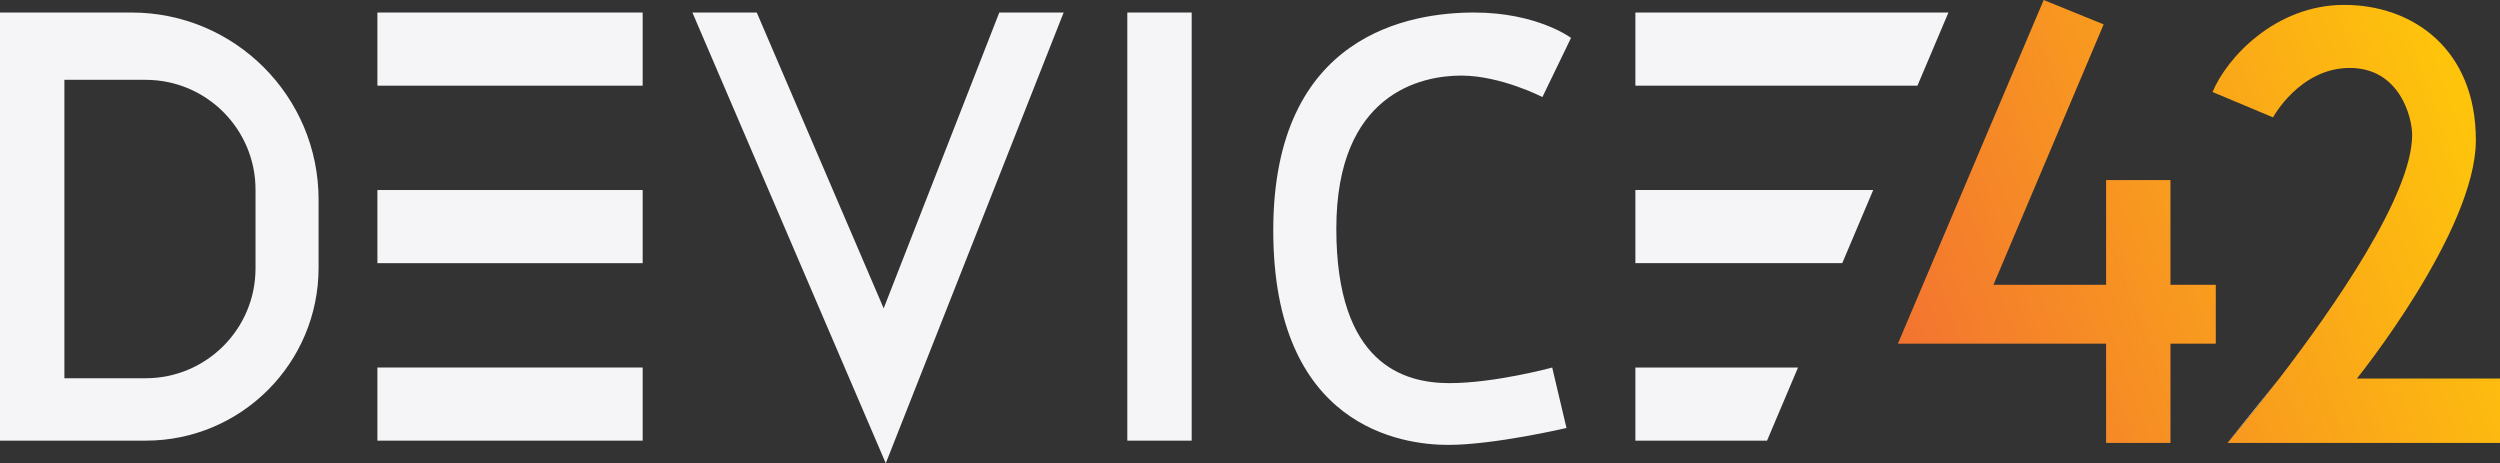 <svg xmlns="http://www.w3.org/2000/svg" xmlns:xlink="http://www.w3.org/1999/xlink" id="Layer_2" data-name="Layer 2" viewBox="0 0 654.54 121.29"><rect x="0" y="0" width="654.54" height="121.29" fill="#333333" stroke="none"/><defs><style>      .cls-1 {        fill: url(#Gradiente_sem_nome_5);      }      .cls-2 {        fill: #f5f5f8;      }      .cls-3 {        fill: url(#Gradiente_sem_nome_5-2);      }    </style><linearGradient id="Gradiente_sem_nome_5" data-name="Gradiente sem nome 5" x1="491.73" y1="79.7" x2="643.9" y2="24.55" gradientUnits="userSpaceOnUse"><stop offset="0" stop-color="#f37331"></stop><stop offset="1" stop-color="#fec40b"></stop></linearGradient><linearGradient id="Gradiente_sem_nome_5-2" data-name="Gradiente sem nome 5" x1="501.16" y1="105.71" x2="653.33" y2="50.56" xlink:href="#Gradiente_sem_nome_5"></linearGradient></defs><g id="Camada_1" data-name="Camada 1"><g><g><rect class="cls-2" x="295.15" y="3.28" width="16.85" height="112.09"></rect><polygon class="cls-2" points="261.63 3.28 231.36 80.73 198.13 3.28 181.28 3.28 231.91 121.29 278.48 3.28 261.63 3.28"></polygon><rect class="cls-2" x="98.81" y="3.28" width="69.45" height="19.15"></rect><rect class="cls-2" x="98.81" y="49.75" width="69.45" height="19.15"></rect><rect class="cls-2" x="98.81" y="96.22" width="69.45" height="19.15"></rect><polygon class="cls-2" points="510.13 3.28 502.02 22.43 428.17 22.43 428.17 3.28 510.13 3.28"></polygon><polygon class="cls-2" points="490.44 49.75 482.33 68.9 428.17 68.9 428.17 49.75 490.44 49.75"></polygon><polygon class="cls-2" points="470.75 96.22 462.64 115.37 428.17 115.37 428.17 96.22 470.75 96.22"></polygon><path class="cls-2" d="M34.43,3.28H0v112.09h38.13c25.01,0,45.28-20.27,45.28-45.28v-17.83c0-27.05-21.93-48.98-48.98-48.98ZM66.9,70.26c0,15.89-12.88,28.77-28.77,28.77h-21.27V20.9h21.27c15.89,0,28.77,12.88,28.77,28.77v20.59Z"></path><path class="cls-2" d="M406.39,96.22l3.74,15.83s-18.89,4.43-30.98,4.43-45.79-4.6-45.79-56.17S369.45,3.28,385.96,3.28s25.36,6.64,25.36,6.64l-7.49,15.49s-10.89-5.62-21.28-5.62-32.68,4.6-32.68,40.09,17.7,40.43,29.62,40.43,26.89-4.08,26.89-4.08Z"></path></g><polygon class="cls-1" points="580.13 74.56 580.13 89.98 568.26 89.98 568.26 115.96 551.41 115.96 551.41 89.98 496.9 89.98 535.07 0 550.77 6.39 521.92 74.56 551.41 74.56 551.41 47.15 568.26 47.15 568.26 74.56 580.13 74.56"></polygon><path class="cls-2" d="M596.74,99.11c-7.14,9.31-12.74,15.91-13.46,16.76l13.46-16.76Z"></path><path class="cls-3" d="M654.54,99.11v16.85h-71.34.01s.03-.05.07-.09c.72-.85,6.32-7.45,13.46-16.76,14.31-18.62,34.8-48.05,34.8-63.79,0-4.59-3.24-17.53-16.34-17.53s-20.09,12.94-20.09,12.94l-15.83-6.64c3.75-9.02,16.51-22.81,34.47-22.81s34.47,11.58,34.47,35.41-31.15,62.42-31.15,62.42h37.47Z"></path></g></g></svg>